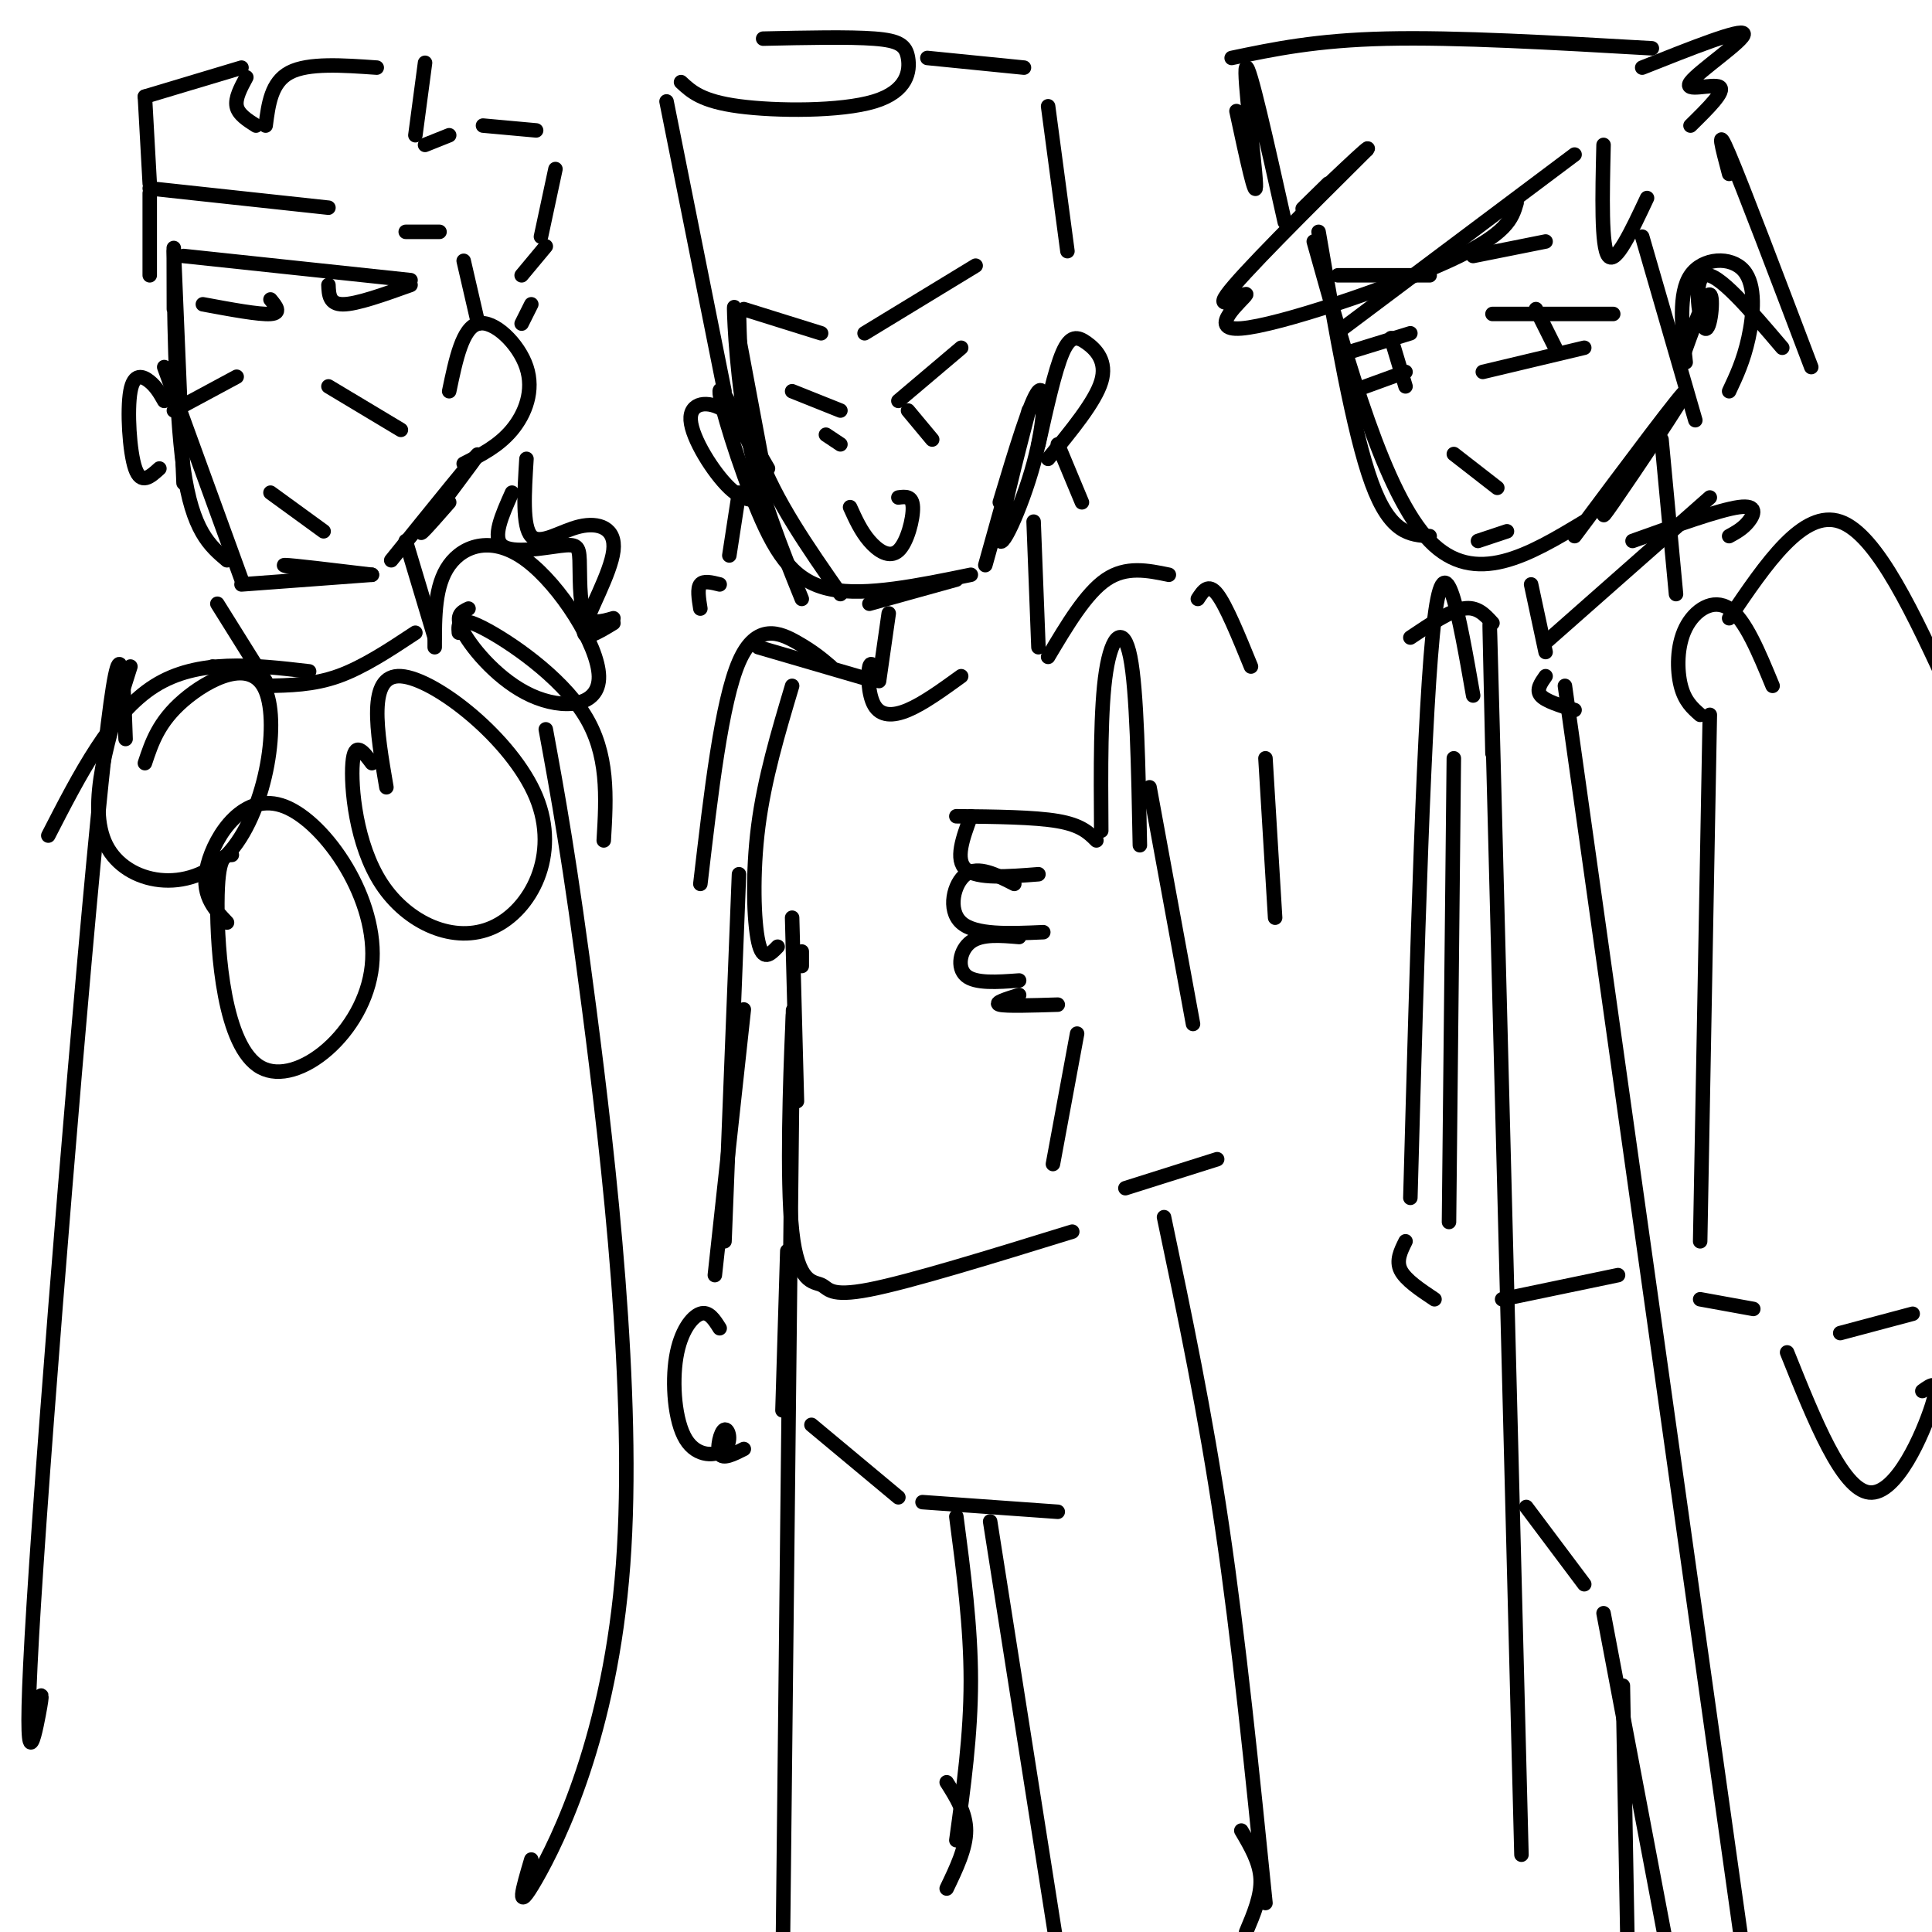<svg viewBox='0 0 400 400' version='1.1' xmlns='http://www.w3.org/2000/svg' xmlns:xlink='http://www.w3.org/1999/xlink'><g fill='none' stroke='#000000' stroke-width='3' stroke-linecap='round' stroke-linejoin='round'><path d='M153,78c-0.511,-8.178 -1.022,-16.356 -1,-14c0.022,2.356 0.578,15.244 3,27c2.422,11.756 6.711,22.378 11,33'/><path d='M159,102c0.000,0.000 -6.000,-32.000 -6,-32'/><path d='M153,65c0.250,9.667 0.500,19.333 4,29c3.500,9.667 10.250,19.333 17,29'/><path d='M158,98c-4.435,-9.518 -8.869,-19.036 -9,-17c-0.131,2.036 4.042,15.625 8,25c3.958,9.375 7.702,14.536 15,16c7.298,1.464 18.149,-0.768 29,-3'/><path d='M180,125c0.000,0.000 18.000,-5.000 18,-5'/><path d='M204,117c4.675,-16.767 9.349,-33.534 9,-32c-0.349,1.534 -5.722,21.370 -6,26c-0.278,4.630 4.541,-5.946 7,-15c2.459,-9.054 2.560,-16.587 1,-15c-1.560,1.587 -4.780,12.293 -8,23'/><path d='M154,64c0.000,0.000 16.000,5.000 16,5'/><path d='M179,69c0.000,0.000 23.000,-14.000 23,-14'/><path d='M150,81c0.000,0.000 -12.000,-60.000 -12,-60'/><path d='M141,17c2.132,1.986 4.265,3.971 12,5c7.735,1.029 21.073,1.100 28,-1c6.927,-2.100 7.442,-6.373 7,-9c-0.442,-2.627 -1.841,-3.608 -7,-4c-5.159,-0.392 -14.080,-0.196 -23,0'/><path d='M192,12c0.000,0.000 20.000,2.000 20,2'/><path d='M217,22c0.000,0.000 4.000,30.000 4,30'/><path d='M176,105c1.119,2.476 2.238,4.952 4,7c1.762,2.048 4.167,3.667 6,2c1.833,-1.667 3.095,-6.619 3,-9c-0.095,-2.381 -1.548,-2.190 -3,-2'/><path d='M164,81c0.000,0.000 10.000,4.000 10,4'/><path d='M171,90c0.000,0.000 3.000,2.000 3,2'/><path d='M188,85c0.000,0.000 5.000,6.000 5,6'/><path d='M186,83c0.000,0.000 13.000,-11.000 13,-11'/><path d='M215,92c1.702,-7.661 3.405,-15.321 5,-19c1.595,-3.679 3.083,-3.375 5,-2c1.917,1.375 4.262,3.821 3,8c-1.262,4.179 -6.131,10.089 -11,16'/><path d='M159,97c-2.821,-4.893 -5.643,-9.786 -9,-12c-3.357,-2.214 -7.250,-1.750 -7,2c0.250,3.750 4.643,10.786 8,14c3.357,3.214 5.679,2.607 8,2'/><path d='M236,175c-0.311,-16.067 -0.622,-32.133 -2,-39c-1.378,-6.867 -3.822,-4.533 -5,3c-1.178,7.533 -1.089,20.267 -1,33'/><path d='M227,174c-1.583,-1.583 -3.167,-3.167 -8,-4c-4.833,-0.833 -12.917,-0.917 -21,-1'/><path d='M201,169c-1.667,4.500 -3.333,9.000 -1,11c2.333,2.000 8.667,1.500 15,1'/><path d='M210,183c-3.733,-1.911 -7.467,-3.822 -10,-2c-2.533,1.822 -3.867,7.378 -1,10c2.867,2.622 9.933,2.311 17,2'/><path d='M211,194c-3.867,-0.333 -7.733,-0.667 -10,1c-2.267,1.667 -2.933,5.333 -1,7c1.933,1.667 6.467,1.333 11,1'/><path d='M211,206c-2.667,0.833 -5.333,1.667 -4,2c1.333,0.333 6.667,0.167 12,0'/><path d='M238,163c0.000,0.000 9.000,49.000 9,49'/><path d='M223,214c0.000,0.000 -5.000,27.000 -5,27'/><path d='M233,246c0.000,0.000 19.000,-6.000 19,-6'/><path d='M214,108c0.000,0.000 1.000,26.000 1,26'/><path d='M217,136c3.917,-6.583 7.833,-13.167 12,-16c4.167,-2.833 8.583,-1.917 13,-1'/><path d='M248,124c1.083,-1.667 2.167,-3.333 4,-1c1.833,2.333 4.417,8.667 7,15'/><path d='M262,157c0.000,0.000 2.000,33.000 2,33'/><path d='M184,127c0.000,0.000 -2.000,14.000 -2,14'/><path d='M181,141c0.000,0.000 -24.000,-7.000 -24,-7'/><path d='M172,138c-1.800,-1.533 -3.600,-3.067 -7,-5c-3.400,-1.933 -8.400,-4.267 -12,4c-3.600,8.267 -5.800,27.133 -8,46'/><path d='M164,142c-2.867,9.600 -5.733,19.200 -7,29c-1.267,9.800 -0.933,19.800 0,24c0.933,4.200 2.467,2.600 4,1'/><path d='M166,200c0.000,0.000 0.000,-3.000 0,-3'/><path d='M164,190c0.000,0.000 1.000,38.000 1,38'/><path d='M164,218c0.169,-6.027 0.338,-12.054 0,-4c-0.338,8.054 -1.183,30.190 0,41c1.183,10.810 4.396,10.295 6,11c1.604,0.705 1.601,2.630 10,1c8.399,-1.630 25.199,-6.815 42,-12'/><path d='M182,140c-0.815,-1.679 -1.631,-3.357 -2,-2c-0.369,1.357 -0.292,5.750 1,8c1.292,2.250 3.798,2.357 7,1c3.202,-1.357 7.101,-4.179 11,-7'/><path d='M153,181c0.000,0.000 -3.000,76.000 -3,76'/><path d='M164,229c0.167,-16.667 0.333,-33.333 0,-3c-0.333,30.333 -1.167,107.667 -2,185'/><path d='M163,259c0.000,0.000 -1.000,33.000 -1,33'/><path d='M168,295c0.000,0.000 18.000,15.000 18,15'/><path d='M191,311c0.000,0.000 28.000,2.000 28,2'/><path d='M198,314c1.500,11.417 3.000,22.833 3,34c0.000,11.167 -1.500,22.083 -3,33'/><path d='M196,369c2.000,3.167 4.000,6.333 4,10c0.000,3.667 -2.000,7.833 -4,12'/><path d='M205,315c0.000,0.000 14.000,89.000 14,89'/><path d='M241,252c4.250,20.167 8.500,40.333 12,64c3.500,23.667 6.250,50.833 9,78'/><path d='M257,379c1.917,3.250 3.833,6.500 4,10c0.167,3.500 -1.417,7.250 -3,11'/><path d='M154,209c0.000,0.000 -6.000,55.000 -6,55'/><path d='M149,275c-1.128,-1.799 -2.255,-3.599 -4,-3c-1.745,0.599 -4.107,3.595 -5,9c-0.893,5.405 -0.317,13.219 2,17c2.317,3.781 6.374,3.529 8,2c1.626,-1.529 0.823,-4.335 0,-4c-0.823,0.335 -1.664,3.810 -1,5c0.664,1.190 2.832,0.095 5,-1'/><path d='M219,92c0.000,0.000 5.000,12.000 5,12'/><path d='M153,102c0.000,0.000 -2.000,13.000 -2,13'/><path d='M149,121c-1.667,-0.417 -3.333,-0.833 -4,0c-0.667,0.833 -0.333,2.917 0,5'/><path d='M273,48c3.583,20.750 7.167,41.500 11,52c3.833,10.500 7.917,10.750 12,11'/><path d='M272,50c7.333,26.167 14.667,52.333 24,62c9.333,9.667 20.667,2.833 32,-4'/><path d='M306,112c0.000,0.000 6.000,-2.000 6,-2'/><path d='M326,111c11.422,-15.311 22.844,-30.622 23,-30c0.156,0.622 -10.956,17.178 -15,23c-4.044,5.822 -1.022,0.911 2,-4'/><path d='M307,77c0.000,0.000 21.000,-5.000 21,-5'/><path d='M309,65c0.000,0.000 25.000,0.000 25,0'/><path d='M318,64c0.000,0.000 4.000,8.000 4,8'/><path d='M292,69c0.000,0.000 -13.000,4.000 -13,4'/><path d='M291,77c0.000,0.000 -11.000,4.000 -11,4'/><path d='M288,70c0.000,0.000 3.000,10.000 3,10'/><path d='M296,57c0.000,0.000 -19.000,0.000 -19,0'/><path d='M305,53c0.000,0.000 15.000,-3.000 15,-3'/><path d='M301,94c0.000,0.000 9.000,7.000 9,7'/><path d='M326,32c0.000,0.000 -48.000,36.000 -48,36'/><path d='M314,42c-0.939,3.226 -1.879,6.453 -14,12c-12.121,5.547 -35.424,13.415 -43,14c-7.576,0.585 0.576,-6.112 1,-7c0.424,-0.888 -6.879,4.032 -4,0c2.879,-4.032 15.939,-17.016 29,-30'/><path d='M283,31c1.667,-2.044 -8.667,7.844 -12,11c-3.333,3.156 0.333,-0.422 4,-4'/><path d='M266,46c-3.689,-16.511 -7.378,-33.022 -8,-32c-0.622,1.022 1.822,19.578 2,24c0.178,4.422 -1.911,-5.289 -4,-15'/><path d='M255,12c8.750,-1.833 17.500,-3.667 32,-4c14.500,-0.333 34.750,0.833 55,2'/><path d='M340,14c10.333,-4.107 20.667,-8.214 21,-7c0.333,1.214 -9.333,7.750 -11,10c-1.667,2.250 4.667,0.214 6,1c1.333,0.786 -2.333,4.393 -6,8'/><path d='M332,30c-0.250,10.583 -0.500,21.167 1,23c1.500,1.833 4.750,-5.083 8,-12'/><path d='M340,49c0.000,0.000 11.000,38.000 11,38'/><path d='M358,36c-1.417,-5.333 -2.833,-10.667 0,-4c2.833,6.667 9.917,25.333 17,44'/><path d='M369,72c-6.696,-7.875 -13.393,-15.750 -16,-15c-2.607,0.750 -1.125,10.125 0,11c1.125,0.875 1.893,-6.750 1,-7c-0.893,-0.250 -3.446,6.875 -6,14'/><path d='M349,75c-0.768,-7.143 -1.536,-14.286 1,-18c2.536,-3.714 8.375,-4.000 11,-1c2.625,3.000 2.036,9.286 1,14c-1.036,4.714 -2.518,7.857 -4,11'/><path d='M344,91c0.000,0.000 3.000,32.000 3,32'/><path d='M317,121c0.000,0.000 3.000,14.000 3,14'/><path d='M354,103c0.000,0.000 -34.000,30.000 -34,30'/><path d='M320,140c-1.000,1.417 -2.000,2.833 -1,4c1.000,1.167 4.000,2.083 7,3'/><path d='M358,111c1.422,-0.778 2.844,-1.556 4,-3c1.156,-1.444 2.044,-3.556 -2,-3c-4.044,0.556 -13.022,3.778 -22,7'/><path d='M309,129c-1.583,-1.750 -3.167,-3.500 -6,-3c-2.833,0.500 -6.917,3.250 -11,6'/><path d='M301,157c0.000,0.000 -1.000,96.000 -1,96'/><path d='M367,142c-2.839,-6.893 -5.679,-13.786 -9,-16c-3.321,-2.214 -7.125,0.250 -9,4c-1.875,3.750 -1.821,8.786 -1,12c0.821,3.214 2.411,4.607 4,6'/><path d='M354,148c0.000,0.000 -2.000,109.000 -2,109'/><path d='M352,269c0.000,0.000 11.000,2.000 11,2'/><path d='M358,128c7.667,-11.333 15.333,-22.667 23,-20c7.667,2.667 15.333,19.333 23,36'/><path d='M381,276c0.000,0.000 15.000,-4.000 15,-4'/><path d='M370,280c5.689,14.178 11.378,28.356 17,29c5.622,0.644 11.178,-12.244 13,-18c1.822,-5.756 -0.089,-4.378 -2,-3'/><path d='M305,144c-2.917,-16.667 -5.833,-33.333 -8,-16c-2.167,17.333 -3.583,68.667 -5,120'/><path d='M291,257c-1.000,2.000 -2.000,4.000 -1,6c1.000,2.000 4.000,4.000 7,6'/><path d='M324,142c0.000,0.000 37.000,263.000 37,263'/><path d='M309,156c-0.500,-22.000 -1.000,-44.000 0,-6c1.000,38.000 3.500,136.000 6,234'/><path d='M311,269c0.000,0.000 24.000,-5.000 24,-5'/><path d='M316,312c0.000,0.000 12.000,16.000 12,16'/><path d='M332,334c0.000,0.000 18.000,95.000 18,95'/><path d='M336,349c0.000,0.000 1.000,56.000 1,56'/><path d='M36,52c0.000,0.000 2.000,48.000 2,48'/><path d='M36,64c-0.022,-8.578 -0.044,-17.156 0,-10c0.044,7.156 0.156,30.044 2,43c1.844,12.956 5.422,15.978 9,19'/><path d='M34,76c0.000,0.000 16.000,44.000 16,44'/><path d='M50,121c0.000,0.000 27.000,-2.000 27,-2'/><path d='M69,119c-5.667,-1.000 -11.333,-2.000 -10,-2c1.333,0.000 9.667,1.000 18,2'/><path d='M81,116c8.933,-11.067 17.867,-22.133 18,-22c0.133,0.133 -8.533,11.467 -11,15c-2.467,3.533 1.267,-0.733 5,-5'/><path d='M68,80c0.000,0.000 15.000,9.000 15,9'/><path d='M49,78c0.000,0.000 -13.000,7.000 -13,7'/><path d='M68,59c0.083,2.000 0.167,4.000 3,4c2.833,0.000 8.417,-2.000 14,-4'/><path d='M56,62c1.167,1.417 2.333,2.833 0,3c-2.333,0.167 -8.167,-0.917 -14,-2'/><path d='M38,53c0.000,0.000 47.000,5.000 47,5'/><path d='M93,81c1.375,-6.589 2.750,-13.179 6,-14c3.250,-0.821 8.375,4.125 10,9c1.625,4.875 -0.250,9.679 -3,13c-2.750,3.321 -6.375,5.161 -10,7'/><path d='M34,83c-0.815,-1.440 -1.631,-2.881 -3,-4c-1.369,-1.119 -3.292,-1.917 -4,2c-0.708,3.917 -0.202,12.548 1,16c1.202,3.452 3.101,1.726 5,0'/><path d='M31,57c0.000,0.000 0.000,-17.000 0,-17'/><path d='M31,39c0.000,0.000 37.000,4.000 37,4'/><path d='M84,48c0.000,0.000 7.000,0.000 7,0'/><path d='M96,54c0.000,0.000 3.000,13.000 3,13'/><path d='M31,38c0.000,0.000 -1.000,-18.000 -1,-18'/><path d='M30,20c0.000,0.000 20.000,-6.000 20,-6'/><path d='M51,16c-1.167,2.167 -2.333,4.333 -2,6c0.333,1.667 2.167,2.833 4,4'/><path d='M55,26c0.583,-4.500 1.167,-9.000 5,-11c3.833,-2.000 10.917,-1.500 18,-1'/><path d='M88,13c0.000,0.000 -2.000,15.000 -2,15'/><path d='M88,30c0.000,0.000 5.000,-2.000 5,-2'/><path d='M100,26c0.000,0.000 11.000,1.000 11,1'/><path d='M115,35c0.000,0.000 -3.000,14.000 -3,14'/><path d='M113,51c0.000,0.000 -5.000,6.000 -5,6'/><path d='M110,63c0.000,0.000 -2.000,4.000 -2,4'/><path d='M109,95c-0.440,7.011 -0.880,14.022 1,16c1.880,1.978 6.081,-1.078 10,-2c3.919,-0.922 7.555,0.290 7,5c-0.555,4.710 -5.301,12.917 -6,16c-0.699,3.083 2.651,1.041 6,-1'/><path d='M106,102c-2.081,4.654 -4.163,9.308 -2,11c2.163,1.692 8.569,0.423 12,0c3.431,-0.423 3.885,0.002 4,3c0.115,2.998 -0.110,8.571 1,11c1.110,2.429 3.555,1.715 6,1'/><path d='M56,102c0.000,0.000 11.000,8.000 11,8'/><path d='M84,112c0.000,0.000 6.000,20.000 6,20'/><path d='M86,131c-5.417,3.583 -10.833,7.167 -16,9c-5.167,1.833 -10.083,1.917 -15,2'/><path d='M55,141c0.000,0.000 -10.000,-16.000 -10,-16'/><path d='M44,138c0.000,0.000 0.100,0.100 0.1,0.1'/><path d='M95,131c-0.133,-1.844 -0.267,-3.689 5,-1c5.267,2.689 15.933,9.911 21,18c5.067,8.089 4.533,17.044 4,26'/><path d='M64,139c-11.500,-1.333 -23.000,-2.667 -32,3c-9.000,5.667 -15.500,18.333 -22,31'/><path d='M26,153c-0.500,-14.720 -1.000,-29.440 -5,9c-4.000,38.440 -11.500,130.042 -14,170c-2.500,39.958 0.000,28.274 1,23c1.000,-5.274 0.500,-4.137 0,-3'/><path d='M113,151c2.482,13.464 4.964,26.929 9,58c4.036,31.071 9.625,79.750 7,115c-2.625,35.250 -13.464,57.071 -18,65c-4.536,7.929 -2.768,1.964 -1,-4'/><path d='M27,138c-4.579,14.386 -9.158,28.772 -5,37c4.158,8.228 17.053,10.298 25,2c7.947,-8.298 10.947,-26.965 8,-34c-2.947,-7.035 -11.842,-2.439 -17,2c-5.158,4.439 -6.579,8.719 -8,13'/><path d='M48,177c-1.479,0.027 -2.958,0.055 -3,10c-0.042,9.945 1.353,29.809 9,34c7.647,4.191 21.544,-7.289 23,-21c1.456,-13.711 -9.531,-29.653 -18,-33c-8.469,-3.347 -14.420,5.901 -16,12c-1.580,6.099 1.210,9.050 4,12'/><path d='M77,158c-1.804,-2.402 -3.608,-4.804 -4,0c-0.392,4.804 0.627,16.815 6,25c5.373,8.185 15.100,12.544 23,9c7.900,-3.544 13.973,-14.993 9,-27c-4.973,-12.007 -20.992,-24.574 -28,-25c-7.008,-0.426 -5.004,11.287 -3,23'/><path d='M97,126c-1.494,0.709 -2.989,1.419 -1,5c1.989,3.581 7.461,10.034 14,13c6.539,2.966 14.144,2.444 14,-4c-0.144,-6.444 -8.039,-18.812 -15,-24c-6.961,-5.188 -12.989,-3.197 -16,1c-3.011,4.197 -3.006,10.598 -3,17'/></g>
</svg>